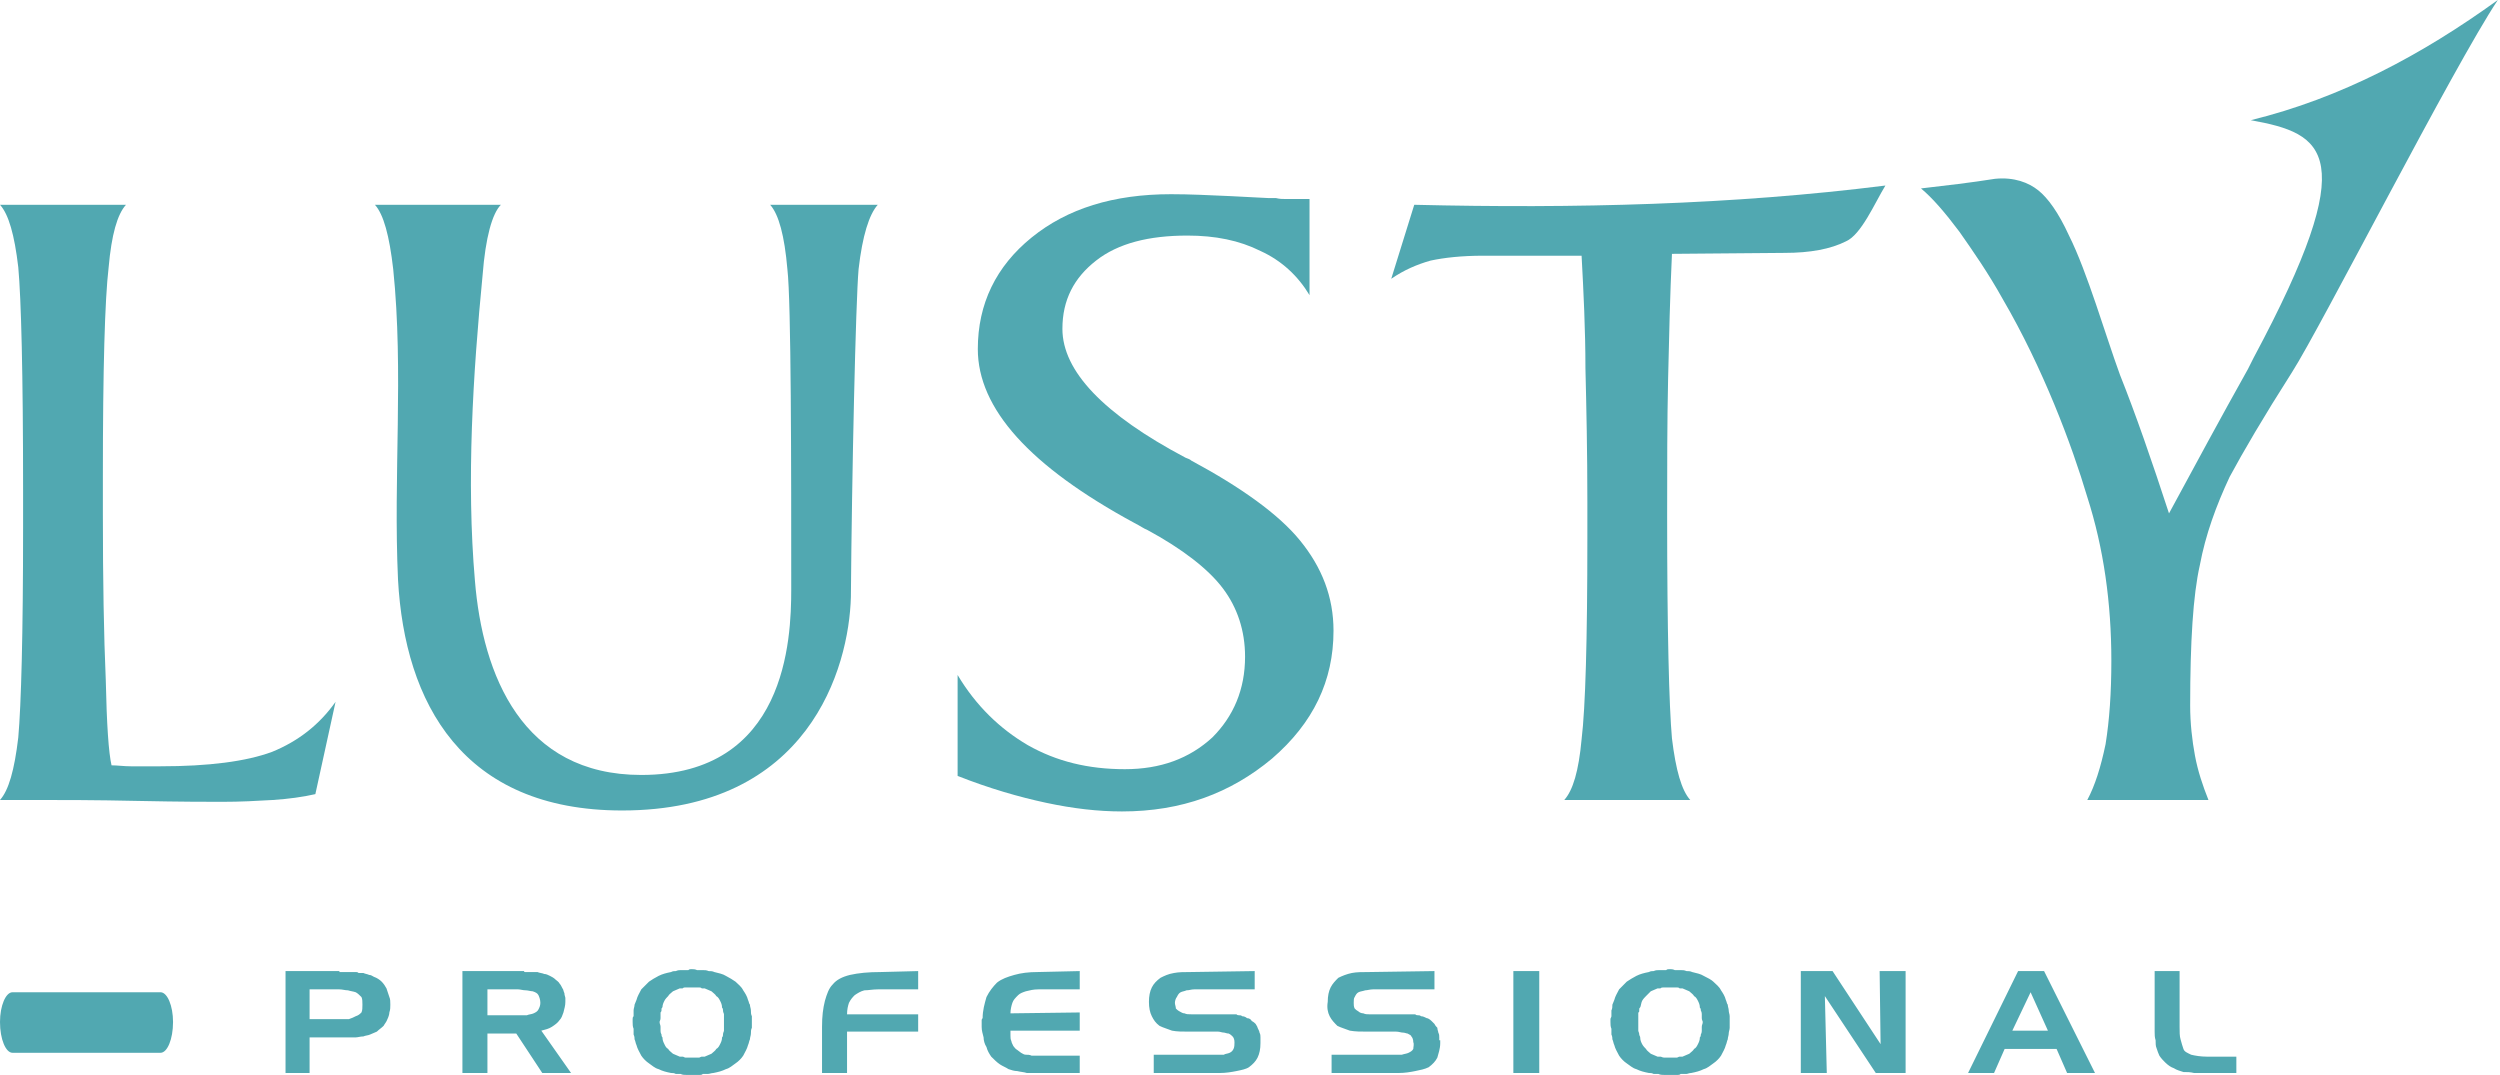 <svg xmlns="http://www.w3.org/2000/svg" width="614" height="264" viewBox="0 0 614 264" fill="none"><path fill-rule="evenodd" clip-rule="evenodd" d="M0 50.295H30.937C28.81 52.658 27.393 57.62 26.684 65.636C25.738 73.671 25.266 90.666 25.266 116.877V126.329C25.266 142.615 25.502 156.084 25.975 166.954C26.211 178.042 26.684 184.895 27.393 187.966C28.81 187.966 30.464 188.203 32.1 188.203C33.754 188.203 36.117 188.203 39.426 188.203C51.24 188.203 60.438 187.021 66.818 184.658C73.198 182.059 78.397 178.042 82.414 172.371L77.451 195.037C74.38 195.746 70.835 196.219 67.054 196.473C63.037 196.709 59.038 196.928 54.549 196.928C51.24 196.928 44.388 196.928 33.991 196.709C23.612 196.473 14.869 196.473 8.016 196.473H0C2.127 194.11 3.545 189.148 4.49 181.114C5.199 173.08 5.671 155.848 5.671 129.637V120.421C5.671 91.629 5.199 73.434 4.49 65.636C3.545 57.62 2.127 52.658 0 50.295Z" fill="#51A8B1"></path><path fill-rule="evenodd" clip-rule="evenodd" d="M152.776 199.054C113.569 199.054 99.409 172.607 97.755 142.397C96.573 116.877 99.173 91.393 96.573 66.109C95.628 57.857 94.21 52.658 92.084 50.295H123.021C120.894 52.422 119.24 58.33 118.531 67.527C116.168 91.848 114.514 118.059 116.641 142.615C118.531 165.773 128.219 190.329 157.502 190.329C193.147 190.329 194.328 157.03 194.328 144.76C194.328 114.75 194.328 74.143 193.383 66.109C192.674 57.857 191.256 52.658 189.148 50.295H215.577C213.468 52.658 211.814 57.857 210.869 66.109C210.16 74.143 209.215 116.641 208.979 146.632C208.506 164.119 198.582 199.054 152.776 199.054Z" fill="#51A8B1"></path><path fill-rule="evenodd" clip-rule="evenodd" d="M235.19 190.566V165.773C239.679 173.316 245.569 178.987 252.421 183.004C259.51 187.021 267.29 188.912 276.269 188.912C285.012 188.912 292.101 186.312 297.754 181.114C302.953 175.915 305.788 169.317 305.788 161.283C305.788 154.903 303.898 149.232 300.354 144.524C296.809 139.798 290.447 134.836 281.704 130.11C280.995 129.873 280.05 129.164 278.632 128.456C252.894 114.514 240.152 100.354 240.152 85.722C240.152 74.616 244.623 65.418 253.366 58.33C262.11 51.24 273.434 47.696 287.612 47.696C292.101 47.696 297.045 47.932 302.244 48.169C307.442 48.405 310.751 48.641 311.46 48.641C311.932 48.641 312.405 48.641 313.35 48.641C314.295 48.877 315.004 48.877 315.713 48.877H321.62V72.489C318.785 67.763 314.768 64.001 309.569 61.638C304.371 59.038 298.463 57.857 291.629 57.857C282.177 57.857 274.615 59.747 269.198 64.001C263.764 68.236 260.928 73.671 260.928 80.76C260.928 91.157 271.071 101.772 291.156 112.405C291.865 112.642 292.338 112.878 292.574 113.114C304.843 119.713 314.059 126.329 319.257 132.709C324.674 139.325 327.51 146.632 327.51 154.903C327.51 167.19 322.547 177.569 312.405 186.312C302.244 194.801 290.211 199.291 275.56 199.291C269.671 199.291 263.527 198.582 256.911 197.164C250.295 195.746 242.969 193.638 235.19 190.566Z" fill="#51A8B1"></path><path fill-rule="evenodd" clip-rule="evenodd" d="M384.185 196.473C386.312 194.11 387.729 189.384 388.438 181.586C389.383 173.788 389.856 157.266 389.856 132.236V123.257C389.856 110.988 389.62 100.118 389.383 90.448C389.383 80.996 388.911 71.544 388.438 62.801H364.354C358.919 62.801 354.666 63.292 351.358 64.001C348.049 64.928 344.759 66.345 341.688 68.472L347.34 50.295C386.784 51.24 425.519 50.295 463.054 45.569C460.455 49.823 457.147 57.621 453.366 59.275C449.603 61.165 444.641 62.11 438.261 62.11L410.632 62.346C410.16 72.489 409.923 82.65 409.687 93.029C409.451 103.662 409.451 114.75 409.451 126.565C409.451 155.139 409.923 173.316 410.632 181.35C411.577 189.148 412.995 194.11 415.122 196.473H384.185Z" fill="#51A8B1"></path><path fill-rule="evenodd" clip-rule="evenodd" d="M512.64 196.473C514.531 192.929 515.948 188.439 517.13 182.768C518.075 176.86 518.548 170.244 518.548 162.228C518.548 148.05 516.657 134.599 512.64 122.075C508.859 109.333 501.789 90.448 491.864 73.434C488.32 67.054 484.539 61.638 481.231 56.912C477.686 52.186 474.632 48.641 471.797 46.278C477.922 45.569 484.066 44.86 489.974 43.915C494.7 43.443 498.244 44.86 500.607 46.751C502.97 48.641 505.551 52.186 508.15 57.857C512.64 66.818 517.13 82.414 520.674 92.084C524.455 101.536 528.472 113.114 532.707 126.092C539.087 114.296 545.467 102.481 552.084 90.666C552.556 89.739 553.029 88.794 553.502 87.849C580.421 37.535 570.969 32.827 552.793 29.519C574.987 24.084 594.817 13.469 613.467 0C602.615 16.286 570.024 80.287 562.935 91.393C555.865 102.481 550.902 110.988 547.594 117.131C544.286 124.202 541.687 131.291 540.269 138.853C538.615 146.16 537.906 157.738 537.906 173.316C537.906 177.569 538.378 181.823 539.087 185.603C539.796 189.384 540.978 192.929 542.396 196.473C532.489 196.473 522.565 196.473 512.64 196.473Z" fill="#51A8B1"></path><path fill-rule="evenodd" clip-rule="evenodd" d="M83.36 242.988H76.034V250.295H83.596C84.287 250.295 84.996 250.295 85.704 250.295C86.431 250.058 86.904 249.822 87.359 249.586C88.067 249.349 88.304 249.113 88.776 248.659C89.013 248.168 89.013 247.477 89.013 246.75C89.013 246.059 89.013 245.351 88.776 244.878C88.304 244.405 87.831 243.933 87.359 243.696C86.668 243.46 86.195 243.46 85.468 243.224C84.759 243.224 84.05 242.988 83.36 242.988ZM70.127 238.498H83.36C83.36 238.734 83.36 238.734 83.36 238.734C83.596 238.734 83.596 238.734 83.596 238.734C83.596 238.734 83.832 238.734 84.05 238.734C84.287 238.734 84.287 238.734 84.523 238.734H84.759C84.996 238.734 84.996 238.734 84.996 238.734C85.232 238.734 85.468 238.734 85.468 238.734C85.704 238.734 85.959 238.734 86.195 238.734C86.195 238.734 86.195 238.734 86.431 238.734C86.431 238.734 86.431 238.734 86.668 238.734C86.904 238.734 87.122 238.734 87.359 238.734C87.595 238.734 87.831 238.734 88.067 238.97C88.304 238.97 88.304 238.97 88.54 238.97C88.776 238.97 89.013 238.97 89.249 238.97C89.722 239.207 90.194 239.207 90.667 239.443C91.139 239.443 91.376 239.679 91.848 239.916C92.557 240.152 93.266 240.625 93.739 241.097C94.211 241.57 94.684 242.279 94.92 242.751C95.156 243.46 95.393 244.169 95.629 244.878C95.865 245.351 95.865 246.059 95.865 246.75C95.865 247.477 95.865 247.932 95.629 248.659C95.629 249.113 95.393 249.822 95.156 250.295C94.92 251.004 94.448 251.476 94.211 251.949C93.739 252.421 93.03 252.894 92.557 253.366C92.085 253.603 91.376 253.839 90.903 254.075C90.43 254.312 89.722 254.312 89.249 254.548C88.54 254.548 87.831 254.784 87.359 254.784C86.668 254.784 86.195 254.784 85.468 254.784C85.468 254.784 85.232 254.784 84.996 254.784C84.759 254.784 84.759 254.784 84.523 254.784C84.287 254.784 84.287 254.784 84.05 254.784C83.832 254.784 83.832 254.784 83.596 254.784H76.034V263.527H70.127V238.498ZM113.57 238.498H128.693C128.693 238.498 128.693 238.734 128.929 238.734C128.929 238.734 128.929 238.734 129.165 238.734C129.402 238.734 129.402 238.734 129.402 238.734H129.638C129.638 238.734 129.638 238.734 129.874 238.734H130.11H130.347C130.819 238.734 131.528 238.734 132.001 238.734C132.473 238.97 133.182 238.97 133.655 239.207C134.127 239.207 134.6 239.443 135.073 239.679C135.545 239.916 136.018 240.152 136.49 240.625C136.727 240.861 137.199 241.097 137.436 241.57C137.672 241.806 137.908 242.279 138.145 242.751C138.381 242.988 138.381 243.46 138.617 243.933C138.617 244.405 138.853 244.878 138.853 245.114C138.853 245.351 138.853 245.351 138.853 245.351C138.853 245.587 138.853 245.587 138.853 245.587C138.853 245.805 138.853 245.805 138.853 245.805C138.853 246.059 138.853 246.059 138.853 246.059C138.853 246.986 138.617 247.695 138.381 248.659C138.145 249.349 137.908 250.058 137.436 250.531C136.963 251.24 136.254 251.712 135.545 252.185C134.836 252.658 133.891 252.894 132.946 253.13L140.253 263.527H133.182L126.802 253.839H119.713V263.527H113.57V238.498ZM127.275 242.988H119.713V249.349H127.275C127.275 249.349 127.275 249.349 127.511 249.349C128.22 249.349 128.693 249.349 129.402 249.349C129.874 249.113 130.583 249.113 131.056 248.877C131.528 248.659 132.001 248.422 132.237 247.932C132.473 247.477 132.71 246.986 132.71 246.296C132.71 245.587 132.473 244.878 132.237 244.405C132.001 243.933 131.528 243.696 130.819 243.46C130.347 243.46 129.638 243.224 129.165 243.224C128.456 243.224 127.747 242.988 127.275 242.988ZM162.701 247.241C162.701 247.477 162.465 247.695 162.465 247.695C162.465 247.932 162.465 248.168 162.465 248.168C162.465 248.422 162.229 248.659 162.229 248.659C162.229 248.877 162.229 249.113 162.229 249.113C162.229 249.586 162.229 249.822 162.229 250.058C162.229 250.531 161.993 250.767 161.993 251.004C161.993 251.476 162.229 251.712 162.229 252.185C162.229 252.421 162.229 252.658 162.229 253.13C162.229 253.366 162.229 253.603 162.465 254.075C162.465 254.312 162.465 254.548 162.701 254.784C162.701 255.493 162.938 255.966 163.174 256.438C163.392 256.911 163.628 257.384 164.101 257.62C164.337 258.092 164.81 258.329 165.283 258.801C165.755 259.038 166.464 259.274 166.937 259.51C167.173 259.51 167.409 259.51 167.645 259.51C167.882 259.51 168.118 259.747 168.354 259.747C168.827 259.747 169.063 259.747 169.3 259.747C169.536 259.747 169.772 259.747 170.008 259.747C170.245 259.747 170.481 259.747 170.717 259.747C170.954 259.747 171.19 259.747 171.663 259.747C171.899 259.747 172.135 259.51 172.371 259.51C172.608 259.51 172.844 259.51 173.08 259.51C173.553 259.274 174.262 259.038 174.734 258.801C175.207 258.329 175.68 258.092 175.916 257.62C176.389 257.384 176.625 256.911 176.861 256.438C177.097 255.966 177.334 255.493 177.334 254.784C177.57 254.548 177.57 254.312 177.57 254.075C177.57 253.603 177.806 253.366 177.806 253.13C177.806 252.658 177.806 252.421 177.806 252.185C177.806 251.712 177.806 251.476 177.806 251.004C177.806 250.767 177.806 250.531 177.806 250.058C177.806 249.822 177.806 249.586 177.806 249.113C177.806 248.877 177.57 248.659 177.57 248.168C177.57 247.932 177.57 247.695 177.334 247.477C177.334 246.75 177.097 246.296 176.861 245.805C176.625 245.351 176.389 244.878 175.916 244.642C175.68 244.169 175.207 243.933 174.734 243.46C174.262 243.224 173.553 242.988 173.08 242.751C172.844 242.751 172.608 242.751 172.371 242.751C172.135 242.515 171.899 242.515 171.663 242.515C171.19 242.515 170.954 242.515 170.717 242.515C170.481 242.515 170.245 242.515 170.008 242.515C169.772 242.515 169.536 242.515 169.3 242.515C169.063 242.515 168.827 242.515 168.354 242.515C168.118 242.515 167.882 242.515 167.645 242.751C167.409 242.751 167.173 242.751 166.937 242.751C166.464 242.988 165.755 243.224 165.283 243.46C164.81 243.933 164.337 244.169 164.101 244.642C163.865 244.878 163.392 245.351 163.174 245.805C162.938 246.296 162.701 246.75 162.701 247.477V247.241ZM156.321 245.587C156.558 244.642 157.03 243.933 157.503 242.988C158.212 242.279 158.684 241.806 159.393 241.097C160.102 240.625 160.811 240.152 161.756 239.679C162.701 239.207 163.628 238.97 164.81 238.734C165.283 238.498 165.519 238.498 165.991 238.498C166.464 238.262 166.937 238.262 167.173 238.262C167.409 238.262 167.645 238.262 167.645 238.262C167.882 238.262 167.882 238.262 168.118 238.262C168.354 238.262 168.827 238.262 169.063 238.262C169.3 238.025 169.536 238.025 169.772 238.025C170.245 238.025 170.717 238.025 171.19 238.262C171.663 238.262 172.135 238.262 172.608 238.262C173.08 238.262 173.553 238.262 174.026 238.498C174.498 238.498 174.971 238.498 175.443 238.734C176.389 238.97 177.57 239.207 178.279 239.679C179.224 240.152 179.933 240.625 180.642 241.097C181.351 241.806 182.06 242.279 182.532 243.224C183.005 243.933 183.477 244.642 183.714 245.587C183.95 246.059 183.95 246.532 184.186 246.75C184.186 247.241 184.423 247.695 184.423 248.168C184.423 248.659 184.423 249.113 184.659 249.586C184.659 250.058 184.659 250.531 184.659 251.004C184.659 251.476 184.659 251.949 184.659 252.421C184.423 252.894 184.423 253.366 184.423 253.839C184.423 254.312 184.186 254.784 184.186 255.257C183.95 255.729 183.95 256.202 183.714 256.675C183.477 257.62 183.005 258.329 182.532 259.274C182.06 259.983 181.351 260.692 180.642 261.164C179.933 261.637 179.224 262.346 178.279 262.582C177.334 263.055 176.389 263.291 175.207 263.527C174.734 263.527 174.262 263.764 173.789 263.764C173.553 263.764 173.08 263.764 172.608 263.764C172.371 264 172.135 264 171.899 264C171.663 264 171.426 264 171.19 264C170.954 264 170.717 264 170.481 264C170.245 264 170.008 264 169.772 264C169.3 264 168.827 264 168.591 264C168.118 264 167.645 264 167.173 263.764C166.7 263.764 166.464 263.764 165.991 263.764C165.519 263.527 165.283 263.527 164.81 263.527C163.628 263.291 162.701 263.055 161.756 262.582C160.811 262.346 160.102 261.637 159.393 261.164C158.684 260.692 157.975 259.983 157.503 259.274C157.03 258.329 156.558 257.62 156.321 256.675C156.085 256.202 156.085 255.729 155.849 255.257C155.849 255.021 155.849 254.548 155.612 254.075C155.612 253.603 155.612 253.13 155.612 252.658C155.376 252.185 155.376 251.476 155.376 251.004C155.376 250.767 155.376 250.531 155.376 250.295C155.376 250.058 155.376 249.822 155.612 249.586C155.612 249.349 155.612 249.113 155.612 248.877C155.612 248.659 155.612 248.422 155.612 248.168C155.612 247.695 155.849 247.241 155.849 246.75C156.085 246.296 156.085 246.059 156.321 245.587ZM201.891 252.185C201.891 249.586 202.127 247.695 202.599 245.805C203.072 244.169 203.545 242.751 204.49 241.806C205.435 240.625 206.853 239.916 208.743 239.443C210.87 238.97 213.233 238.734 216.287 238.734L225.502 238.498V242.988H215.578C214.414 242.988 213.233 243.224 212.288 243.224C211.343 243.46 210.634 243.933 209.925 244.405C209.452 244.878 208.98 245.351 208.507 246.296C208.271 246.986 208.034 247.932 208.034 249.113H225.502V253.366H208.034V263.527H201.891V252.185ZM255.021 242.988C253.84 242.988 252.895 243.224 251.949 243.46C251.241 243.696 250.532 243.933 250.059 244.405C249.35 245.114 248.878 245.587 248.641 246.296C248.405 246.986 248.169 247.932 248.169 248.877L265.182 248.659V253.13H248.169C248.169 253.603 248.169 253.839 248.169 254.312C248.169 254.784 248.169 255.257 248.405 255.729C248.405 255.966 248.641 256.438 248.878 256.911C249.114 257.147 249.35 257.62 249.823 257.856C250.059 258.092 250.532 258.329 250.768 258.565C251.241 258.801 251.477 259.038 251.949 259.038C252.422 259.038 252.895 259.038 253.367 259.274C253.84 259.274 254.076 259.274 254.549 259.274H254.785C254.785 259.274 254.785 259.274 255.021 259.274H265.182V263.527H254.785C253.84 263.527 253.131 263.527 252.186 263.527C251.477 263.291 250.768 263.291 249.823 263.055C249.114 263.055 248.405 262.818 247.696 262.582C246.987 262.11 246.278 261.873 245.569 261.401C244.861 260.928 244.152 260.219 243.443 259.51C242.97 258.801 242.516 258.092 242.279 257.147C241.807 256.438 241.571 255.493 241.571 254.784C241.334 253.839 241.098 253.13 241.098 252.185V251.949V251.712C241.098 251.476 241.098 251.476 241.098 251.476C241.098 251.24 241.098 251.24 241.098 251.24C241.098 251.004 241.098 250.767 241.098 250.531C241.098 250.531 241.098 250.295 241.334 250.058C241.334 248.168 241.807 246.532 242.279 244.878C242.97 243.46 243.915 242.279 244.861 241.333C246.042 240.388 247.46 239.916 249.114 239.443C250.768 238.97 252.658 238.734 254.785 238.734L265.182 238.498V242.988H255.021ZM308.152 242.988H293.284C292.575 242.988 292.102 243.224 291.393 243.224C290.921 243.46 290.448 243.46 289.975 243.696C289.503 243.933 289.266 244.405 289.03 244.878C288.794 245.114 288.558 245.805 288.558 246.296C288.558 246.75 288.794 247.241 288.794 247.695C289.03 247.932 289.266 248.168 289.739 248.422C290.212 248.659 290.448 248.877 290.921 248.877C291.393 249.113 291.866 249.113 292.575 249.113H300.591C300.827 249.113 300.827 249.113 300.827 249.113C301.063 249.113 301.063 249.113 301.3 249.113H301.536H301.772H302.008H302.245C302.481 249.113 302.717 249.113 302.954 249.113C303.19 249.113 303.426 249.113 303.662 249.113C303.899 249.349 304.135 249.349 304.371 249.349C304.608 249.349 304.844 249.349 305.08 249.586C305.553 249.586 306.025 249.822 306.262 250.058C306.734 250.058 307.207 250.295 307.443 250.767C307.916 251.004 308.152 251.24 308.388 251.476C308.625 251.949 308.861 252.185 308.861 252.421C309.097 252.894 309.334 253.366 309.334 253.603C309.57 254.075 309.57 254.312 309.57 254.784C309.57 254.784 309.57 254.784 309.57 255.021C309.57 255.257 309.57 255.257 309.57 255.257V255.493C309.57 255.729 309.57 255.729 309.57 255.729V255.966C309.57 255.966 309.57 255.966 309.57 256.202C309.57 257.62 309.334 258.801 308.861 259.747C308.388 260.692 307.68 261.401 306.734 262.11C306.025 262.582 304.844 262.818 303.662 263.055C302.481 263.291 301.063 263.527 299.645 263.527H283.359V259.038H298.7C299.409 259.038 300.118 259.038 300.591 259.038C300.827 258.801 301.536 258.801 302.008 258.565C302.481 258.329 302.717 258.092 302.954 257.62C303.19 257.147 303.19 256.438 303.19 255.966C303.19 255.257 302.954 254.784 302.717 254.548C302.481 254.312 302.245 254.075 301.772 253.839C301.3 253.839 300.827 253.603 300.591 253.603C300.118 253.603 299.645 253.366 299.173 253.366H291.866C290.448 253.366 289.03 253.366 287.849 253.13C286.667 252.658 285.722 252.421 284.777 251.949C283.832 251.24 283.359 250.531 282.886 249.586C282.414 248.659 282.178 247.477 282.178 246.059C282.178 244.642 282.414 243.46 282.886 242.515C283.359 241.57 284.068 240.861 285.013 240.152C285.958 239.679 286.903 239.207 288.321 238.97C289.503 238.734 290.921 238.734 292.338 238.734L308.152 238.498V242.988ZM352.304 242.988H337.199C336.49 242.988 335.781 243.224 335.308 243.224C334.599 243.46 334.127 243.46 333.654 243.696C333.182 243.933 332.945 244.405 332.709 244.878C332.473 245.114 332.473 245.805 332.473 246.296C332.473 246.75 332.473 247.241 332.709 247.695C332.945 247.932 333.182 248.168 333.654 248.422C333.891 248.659 334.363 248.877 334.836 248.877C335.308 249.113 335.781 249.113 336.254 249.113H344.288C344.524 249.113 344.76 249.113 344.76 249.113C344.997 249.113 345.233 249.113 345.233 249.113C345.469 249.113 345.469 249.113 345.469 249.113C345.705 249.113 345.705 249.113 345.705 249.113C345.942 249.113 345.942 249.113 345.942 249.113C346.178 249.113 346.178 249.113 346.178 249.113C346.414 249.113 346.632 249.113 346.869 249.113C347.105 249.113 347.341 249.113 347.578 249.113C347.814 249.349 348.05 249.349 348.287 249.349C348.523 249.349 348.759 249.349 348.995 249.586C349.468 249.586 349.941 249.822 350.413 250.058C350.65 250.058 351.122 250.295 351.595 250.767C351.831 251.004 352.067 251.24 352.304 251.476C352.54 251.949 352.776 252.185 353.013 252.421C353.013 252.894 353.249 253.366 353.249 253.603C353.485 254.075 353.485 254.312 353.485 254.784C353.485 254.784 353.485 254.784 353.485 255.021C353.485 255.257 353.485 255.257 353.485 255.257V255.493H353.721C353.721 255.729 353.721 255.729 353.721 255.729V255.966C353.721 255.966 353.721 255.966 353.721 256.202C353.721 257.62 353.249 258.801 353.013 259.747C352.54 260.692 351.831 261.401 350.886 262.11C349.941 262.582 348.759 262.818 347.578 263.055C346.414 263.291 344.997 263.527 343.579 263.527H327.038V259.038H342.397C343.106 259.038 343.815 259.038 344.288 259.038C344.997 258.801 345.469 258.801 345.942 258.565C346.414 258.329 346.869 258.092 347.105 257.62C347.105 257.147 347.341 256.438 347.105 255.966C347.105 255.257 346.869 254.784 346.632 254.548C346.632 254.312 346.178 254.075 345.705 253.839C345.469 253.839 344.997 253.603 344.524 253.603C344.051 253.603 343.579 253.366 342.87 253.366H335.781C334.127 253.366 332.945 253.366 331.528 253.13C330.346 252.658 329.401 252.421 328.456 251.949C327.747 251.24 327.038 250.531 326.565 249.586C326.093 248.659 325.856 247.477 326.093 246.059C326.093 244.642 326.329 243.46 326.802 242.515C327.274 241.57 327.983 240.861 328.692 240.152C329.637 239.679 330.819 239.207 332 238.97C333.182 238.734 334.599 238.734 336.254 238.734L352.304 238.498V242.988ZM378.042 263.527H371.68V238.498H378.042V263.527ZM402.835 247.241C402.835 247.477 402.599 247.695 402.599 247.695C402.599 247.932 402.599 248.168 402.599 248.168C402.599 248.422 402.599 248.659 402.363 248.659C402.363 248.877 402.363 249.113 402.363 249.113C402.363 249.586 402.363 249.822 402.363 250.058C402.363 250.531 402.363 250.767 402.363 251.004C402.363 251.476 402.363 251.712 402.363 252.185C402.363 252.421 402.363 252.658 402.363 253.13C402.363 253.366 402.599 253.603 402.599 254.075C402.599 254.312 402.835 254.548 402.835 254.784C402.835 255.493 403.071 255.966 403.308 256.438C403.544 256.911 404.017 257.384 404.253 257.62C404.489 258.092 404.962 258.329 405.434 258.801C405.907 259.038 406.616 259.274 407.088 259.51C407.325 259.51 407.561 259.51 407.797 259.51C408.034 259.51 408.27 259.747 408.743 259.747C408.979 259.747 409.215 259.747 409.451 259.747C409.688 259.747 409.924 259.747 410.16 259.747C410.397 259.747 410.633 259.747 410.869 259.747C411.106 259.747 411.342 259.747 411.814 259.747C412.051 259.747 412.287 259.51 412.523 259.51C412.76 259.51 412.996 259.51 413.232 259.51C413.705 259.274 414.414 259.038 414.886 258.801C415.359 258.329 415.832 258.092 416.068 257.62C416.54 257.384 416.777 256.911 417.013 256.438C417.249 255.966 417.486 255.493 417.486 254.784C417.722 254.548 417.722 254.312 417.722 254.075C417.958 253.603 417.958 253.366 417.958 253.13C417.958 252.658 417.958 252.421 417.958 252.185C417.958 251.712 418.195 251.476 418.195 251.004C418.195 250.767 417.958 250.531 417.958 250.058C417.958 249.822 417.958 249.586 417.958 249.113C417.958 248.877 417.958 248.659 417.722 248.168C417.722 247.932 417.722 247.695 417.486 247.477C417.486 246.75 417.249 246.296 417.013 245.805C416.777 245.351 416.54 244.878 416.068 244.642C415.832 244.169 415.359 243.933 414.886 243.46C414.414 243.224 413.705 242.988 413.232 242.751C412.996 242.751 412.76 242.751 412.523 242.751C412.287 242.515 412.051 242.515 411.814 242.515C411.342 242.515 411.106 242.515 410.869 242.515C410.633 242.515 410.397 242.515 410.16 242.515C409.924 242.515 409.688 242.515 409.451 242.515C409.215 242.515 408.979 242.515 408.743 242.515C408.27 242.515 408.034 242.515 407.797 242.751C407.561 242.751 407.325 242.751 407.088 242.751C406.616 242.988 405.907 243.224 405.434 243.46C404.962 243.933 404.726 244.169 404.253 244.642C404.017 244.878 403.544 245.351 403.308 245.805C403.071 246.296 403.071 246.75 402.835 247.477V247.241ZM396.473 245.587C396.71 244.642 397.182 243.933 397.655 242.988C398.345 242.279 398.818 241.806 399.527 241.097C400.254 240.625 400.963 240.152 401.89 239.679C402.835 239.207 403.78 238.97 404.962 238.734C405.434 238.498 405.671 238.498 406.143 238.498C406.616 238.262 407.088 238.262 407.561 238.262H407.797C408.034 238.262 408.27 238.262 408.27 238.262C408.506 238.262 408.979 238.262 409.215 238.262C409.451 238.025 409.688 238.025 410.16 238.025C410.397 238.025 410.869 238.025 411.342 238.262C411.814 238.262 412.287 238.262 412.76 238.262C413.232 238.262 413.705 238.262 414.177 238.498C414.65 238.498 415.123 238.498 415.595 238.734C416.54 238.97 417.722 239.207 418.431 239.679C419.376 240.152 420.321 240.625 420.794 241.097C421.503 241.806 422.212 242.279 422.684 243.224C423.157 243.933 423.629 244.642 423.866 245.587C424.102 246.059 424.102 246.532 424.338 246.75C424.338 247.241 424.575 247.695 424.575 248.168C424.575 248.659 424.811 249.113 424.811 249.586C424.811 250.058 424.811 250.531 424.811 251.004C424.811 251.476 424.811 251.949 424.811 252.421C424.811 252.894 424.575 253.366 424.575 253.839C424.575 254.312 424.338 254.784 424.338 255.257C424.102 255.729 424.102 256.202 423.866 256.675C423.629 257.62 423.157 258.329 422.684 259.274C422.212 259.983 421.503 260.692 420.794 261.164C420.085 261.637 419.376 262.346 418.431 262.582C417.486 263.055 416.54 263.291 415.359 263.527C414.886 263.527 414.414 263.764 414.177 263.764C413.705 263.764 413.232 263.764 412.76 263.764C412.523 264 412.287 264 412.051 264C411.814 264 411.578 264 411.342 264C411.106 264 410.869 264 410.633 264C410.397 264 410.16 264 409.924 264C409.451 264 408.979 264 408.743 264C408.27 264 407.797 264 407.325 263.764C407.088 263.764 406.616 263.764 406.143 263.764C405.671 263.527 405.434 263.527 404.962 263.527C403.78 263.291 402.835 263.055 401.89 262.582C400.963 262.346 400.254 261.637 399.527 261.164C398.818 260.692 398.127 259.983 397.655 259.274C397.182 258.329 396.71 257.62 396.473 256.675C396.237 256.202 396.237 255.729 396.001 255.257C396.001 255.021 396.001 254.548 395.764 254.075C395.764 253.603 395.764 253.13 395.764 252.658C395.528 252.185 395.528 251.476 395.528 251.004C395.528 250.767 395.528 250.531 395.528 250.295C395.528 250.058 395.764 249.822 395.764 249.586C395.764 249.349 395.764 249.113 395.764 248.877C395.764 248.659 395.764 248.422 395.764 248.168C396.001 247.695 396.001 247.241 396.001 246.75C396.237 246.296 396.237 246.059 396.473 245.587ZM442.279 238.498H450.077L461.873 256.438L461.637 238.498H468.017V263.527H460.692L448.186 244.642L448.659 263.527H442.279V238.498ZM495.646 238.498H502.026L514.532 263.527H507.679L505.098 257.62H492.338L489.738 263.527H483.358L495.646 238.498ZM498.718 243.696L494.228 253.13H502.971L498.718 243.696ZM541.451 263.527C540.506 263.527 539.561 263.527 538.852 263.527C537.907 263.291 537.198 263.291 536.253 263.291C535.544 263.055 534.599 262.818 533.89 262.346C533.181 262.11 532.49 261.637 531.763 260.928C531.291 260.455 530.818 259.983 530.345 259.274C530.109 258.801 529.873 258.092 529.636 257.384C529.418 256.911 529.418 256.202 529.418 255.493C529.182 254.784 529.182 254.075 529.182 253.366V238.498H535.308V252.185C535.308 253.366 535.308 254.548 535.544 255.257C535.78 256.202 536.017 256.911 536.253 257.62C536.489 258.329 537.198 258.565 538.143 259.038C539.088 259.274 540.506 259.51 541.924 259.51H549.249V263.527H541.451Z" fill="#51A8B1"></path><path fill-rule="evenodd" clip-rule="evenodd" d="M3.072 243.696H39.426C41.08 243.696 42.498 246.986 42.498 251.003C42.498 255.257 41.08 258.565 39.426 258.565H3.072C1.418 258.565 0 255.257 0 251.003C0 246.986 1.418 243.696 3.072 243.696Z" fill="#51A8B1"></path></svg>